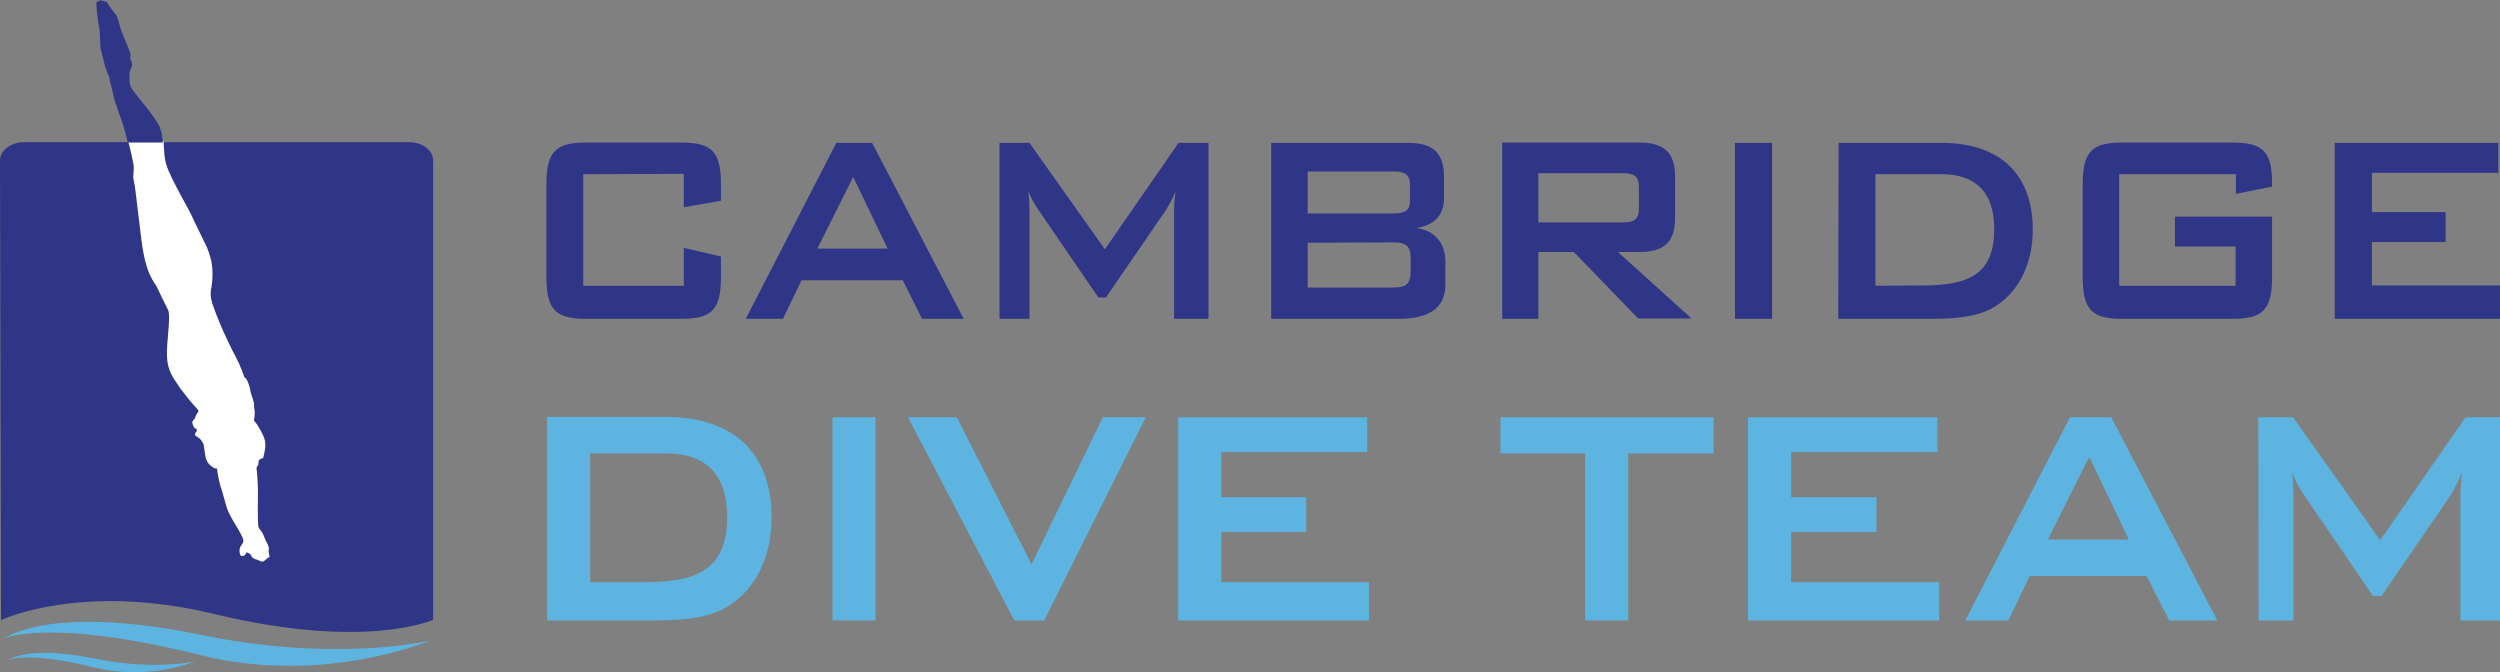 <?xml version="1.0" encoding="utf-8"?>
<!-- Generator: Adobe Illustrator 25.4.1, SVG Export Plug-In . SVG Version: 6.00 Build 0)  -->
<svg version="1.1" id="Layer_1" xmlns="http://www.w3.org/2000/svg" xmlns:xlink="http://www.w3.org/1999/xlink" x="0px" y="0px"
	 viewBox="0 0 726.1 195.2" style="enable-background:new 0 0 726.1 195.2;" xml:space="preserve">
<rect x="0" y="0" width="726.1" height="195.2" fill="#808080" stroke="none"/>
<style type="text/css">
	.st0{fill:#303687;}
	.st1{fill:#5DB4E0;}
	.st2{fill:#FFFFFF;}
</style>
<g id="Layer_2_1_">
	<g id="Layer_1-2">
		<path class="st0" d="M169.4,50.6V83h29.2V72l10.8,2.5v6c0,9.6-2.8,12.1-11.5,12.1h-27.7c-8.7,0-11.5-2.5-11.5-12.1v-27
			c0-9.6,2.8-12.1,11.5-12.1h27.7c8.7,0,11.5,2.5,11.5,12.1v4.8l-10.8,1.9v-9.7L169.4,50.6"/>
		<path class="st0" d="M216.6,92.6h10.8l5.4-11.2h29.4l5.6,11.2h12.1l-26.6-51.1h-10.4L216.6,92.6 M237.4,72.2l10.4-20.8l10,20.8
			H237.4"/>
		<path class="st0" d="M290.3,41.5h8.7l21.9,30.9l21.4-30.9h8.7v51.1h-10V61c0-1,0.1-2.8,0.4-5.4c-0.7,1.9-1.7,3.6-2.7,5.3
			l-17.5,25.5H319l-17.5-25.6c-1.1-1.6-2.1-3.4-2.8-5.2c0.2,2.1,0.3,3.8,0.3,5.4v31.6h-8.7V41.5"/>
		<path class="st0" d="M404.5,49.8c3.3,0,5,0.7,5,3.7v4.8c0,3-1.6,3.7-5,3.7h-24.7V49.8H404.5 M369.2,92.6h36.9
			c9.1,0,13.7-3.2,13.7-10V76c0-5.4-3-9-8.4-9.8c5.1-0.7,8-3.7,8-8.6v-6.2c0-7.1-3.3-9.9-10.4-9.9h-39.8L369.2,92.6 M404.5,70.4
			c3.7,0,5.2,0.8,5.2,4.6v3.9c0,3.8-1.5,4.6-5.2,4.6h-24.7v-13L404.5,70.4"/>
		<path class="st0" d="M436.2,92.6h10.6V73.2h10.3l18.7,19.3h15.5l-21.4-19.3h6.2c7.1,0,10.4-2.8,10.4-9.9v-12
			c0-7.1-3.3-9.9-10.4-9.9h-39.8v51.2 M471.1,50.3c3.3,0,4.9,0.7,4.9,4.1v6.1c0,3.4-1.5,4.1-4.9,4.1h-24.3V50.3H471.1"/>
		<rect x="503.9" y="41.5" class="st0" width="10.8" height="51.1"/>
		<path class="st0" d="M533.9,92.6H561c8.3,0,14.6-0.9,19.1-4c6.5-4.4,10.3-12.3,10.3-21.9c0-15.8-9.2-25.2-26.5-25.2H534
			L533.9,92.6 M544.7,83V50.6h19.2c10.2,0,15.3,5.5,15.3,15.9c0,12.7-6.8,16.4-20.5,16.4L544.7,83"/>
		<path class="st0" d="M615.5,50.6V83h33.8V71.6h-17.6v-8.7h28.2v17.6c0,9.6-2.8,12.1-11.5,12.1h-32c-8.7,0-11.5-2.5-11.5-12.1v-27
			c0-9.6,2.8-12.1,11.5-12.1h32c8.5,0,11.5,2.4,11.5,11.6v1.2l-10.5,2.1v-5.7H615.5"/>
		<polyline class="st0" points="678.1,41.5 725.6,41.5 725.6,50.2 688.9,50.2 688.9,61.6 710.3,61.6 710.3,70.3 688.9,70.3 
			688.9,82.9 726.1,82.9 726.1,92.6 678.1,92.6 678.1,41.5 		"/>
		<path class="st1" d="M158.9,180.2h31.3c9.6,0,16.8-1,22-4.6c7.5-5,11.9-14.2,11.9-25.3c0-18.3-10.6-29.2-30.7-29.2h-34.5V180.2
			 M171.4,169.1v-37.4h22.1c11.8,0,17.7,6.4,17.7,18.4c0,14.6-7.9,19-23.7,19H171.4"/>
		<rect x="241.8" y="121.2" class="st1" width="12.5" height="59"/>
		<polyline class="st1" points="263.7,121.2 277.9,121.2 299.6,163.9 320.3,121.2 332.8,121.2 303.3,180.2 294.6,180.2 263.7,121.2 
					"/>
		<polyline class="st1" points="342.2,121.2 397.1,121.2 397.1,131.3 354.7,131.3 354.7,144.4 379.4,144.4 379.4,154.5 354.7,154.5 
			354.7,169.1 397.6,169.1 397.6,180.2 342.2,180.2 342.2,121.2 		"/>
		<polyline class="st1" points="472.9,180.2 460.4,180.2 460.4,131.7 435.8,131.7 435.8,121.2 497.7,121.2 497.7,131.7 472.9,131.7 
			472.9,180.2 		"/>
		<polyline class="st1" points="507.7,121.2 562.7,121.2 562.7,131.3 520.2,131.3 520.2,144.4 545,144.4 545,154.5 520.2,154.5 
			520.2,169.1 563.2,169.1 563.2,180.2 507.7,180.2 507.7,121.2 		"/>
		<path class="st1" d="M570.8,180.2h12.5l6.2-12.9h34l6.5,12.9h14l-30.8-59h-12L570.8,180.2 M594.8,156.7l12-24l11.5,24H594.8"/>
		<path class="st1" d="M655.9,121.2H666l25.3,35.7l24.8-35.7h10v59h-11.5v-36.5c0-1.1,0.1-3.2,0.4-6.3c-0.9,2.1-1.9,4.2-3.1,6.2
			l-20.2,29.5h-2.5L669,143.5c-1.3-1.9-2.4-3.9-3.2-6.1c0.2,2.4,0.3,4.3,0.3,6.3v36.5H656L655.9,121.2"/>
		<path class="st0" d="M125.8,46.6c0-2.9-3.1-5.3-6.9-5.3H7c-3.9,0-7,2.4-7,5.3l0.3,133.5c0,0,23.3-11.1,61.8-1.8
			c44.3,10.7,63.7,1.7,63.7,1.7V46.6"/>
		<path class="st1" d="M0.6,185.6c0.6,0.2,12.6-10.5,57.8-1.2c40,8.2,66.6,1.6,66.6,1.6s-30.9,13.2-66.7,4.3
			C13.6,179.1,0.6,185.6,0.6,185.6"/>
		<path class="st1" d="M2,191.8c0.3,0.1,5.6-4.6,25.6-0.5C45.3,194.9,57,192,57,192c-9.4,3.5-19.7,4.2-29.5,1.9
			C7.8,188.9,2,191.8,2,191.8"/>
		<path class="st2" d="M59.5,70.6c0.9,1.7,1.5,3.5,1.9,5.4c0.5,2.8,0.4,5.7-0.2,8.5c0,0.5,0,1,0,1.5c0.1,0.8,0.3,1.6,0.5,2.3
			c1.6,4.6,3.6,9.1,5.8,13.5c1.4,2.5,2.6,5.1,3.5,7.8c0.2,0.4,0.2-0.2,0.8,0.9c0.5,1.1,0.8,2.2,1,3.4c0.3,1.2,1.1,3,1,3.8
			s0.2,1.2,0.2,2.1c0,0.7-0.1,1.3-0.2,2v0.4c0.8,0.9,1.4,1.9,2,3c0.5,1.2,1.7,2.5,1.1,5.7s-0.6,2-0.8,2.2s-0.7,0.2-0.9,0.6
			s-0.1,1.1-0.2,1.3s-0.5,0.8-0.5,0.8c0.3,3,0.5,6,0.4,9c-0.1,5.3,0.1,8.1,0.1,8.1l0.4,0.8c0.5,0.5,0.9,1.2,1.2,1.9
			c0.3,0.8,0.6,1.5,1,2.2c0.5,1,0.5,1.4,0.5,1.5s-0.1,0.9-0.1,0.9s0.3,1.3,0.3,1.5s-0.5,0.3-0.5,0.3l-0.7,0.6c0,0-0.7,0.8-1.4,0.4
			c-0.6-0.3-1.2-0.5-1.8-0.7c-0.3-0.1-0.5-0.3-0.7-0.5c-0.1-0.2-0.4-0.8-0.7-1l-0.9-0.4c-0.1,0.2-0.2,0.4-0.3,0.6
			c-0.2,0.3-0.5,0.5-0.9,0.5c-0.2,0-0.5,0.1-0.7-0.6c-0.2-0.7-0.2-1.4,0.1-2.1c0.4-0.5,0.7-1,0.9-1.6c-0.1-0.2,0.5-0.2-2.3-4.8
			s-2.4-4.7-3.8-9.4c-0.8-2.3-1.3-4.6-1.6-7c0,0-0.3,0.4-1.6-0.6c-0.9-0.6-1.5-1.6-1.7-2.7c-0.1-0.6-0.5-2.9-0.5-3.2
			c0-0.4-0.2-0.8-0.5-1.2c-0.3-0.6-0.8-1.1-1.4-1.4c-0.5-0.3-0.7-0.5-0.7-0.7c0.1-0.3,0.2-0.5,0.3-0.7c0.1-0.1,0.3-0.3,0.3-0.5
			s-0.1-0.3-0.2-0.5c-0.2,0-0.5-0.1-0.6-0.3c-0.2-0.3-0.7-1.4-0.5-1.8c0.2-0.3,0.4-0.6,0.7-0.9c0.1-0.4,0.3-0.8,0.5-1.2
			c0.5-0.8,0.7-0.7,0.4-1.3c-1.8-1.9-3.4-3.9-5-6c-2.3-3.4-3.8-5.2-4-9.4s1.2-11.8,0.3-13.6s-2.6-5.2-3.2-6.6s-3.3-3.2-4.6-14.3
			s-1.8-14.5-1.8-14.8s-0.2-1-0.3-1.6s-0.2-0.9-0.2-1.4c0.1-1.1,0.2-2.3,0.1-3.4c-0.1-0.6-0.7-3.7-1.6-7L47.5,41
			c0.2,2.5,0.1,4.6,0.9,7.1c1.2,3.9,7,13.5,7.9,15.9"/>
		<path class="st0" d="M47.3,41.3c-0.1-1.6-0.4-3.1-1-4.6c-1.7-3.3-5.9-8-7.1-9.7c-0.6-0.7-1.1-1.4-1.4-2.3l-0.1-0.6
			c-0.1-0.3-0.1-1.5-0.1-2.1c0-0.7,0.1-1.4,0.4-2.1c0.3-0.4,0.4-0.9,0.3-1.4c0,0,0,0,0-0.1c0-0.2,0-0.4-0.1-0.6c0,0,0-0.1-0.1-0.1
			c-0.3-1-0.4-0.8-0.4-0.8c0.3-0.5,0.3-1.1,0.1-1.6c-0.3-1-2.5-5.8-3-7.8s-0.9-3-1.1-3.2s0,0-0.8-1s-1.1-1.5-1.1-1.5L31,0.6
			c-0.1-0.1-0.3-0.2-0.5-0.2c-0.3,0-0.5-0.1-0.8-0.2h-0.3c0,0,0-0.3-0.5,0S28.1,0.3,28,0.9c0,1.5,0.2,3.1,0.4,4.6
			c0.1,0.8,0.2,1.7,0.4,2.5C29,8.9,29,9.7,29,10.6c0.1,0.6,0.1,3,0.2,3.5s1.2,4.4,1.2,4.8c0.4,1.2,0.8,2.5,1.4,3.6V23l1.5,6.1l0.3,1
			c0,0.1,0.1,0.2,0.2,0.4l0,0c0.1,0.4,0.3,1,0.4,1.4l0,0l0,0c0,0.1,0.1,0.2,0.1,0.3c1.2,3,2.1,6,2.8,9.2h10.2"/>
	</g>
</g>
</svg>
